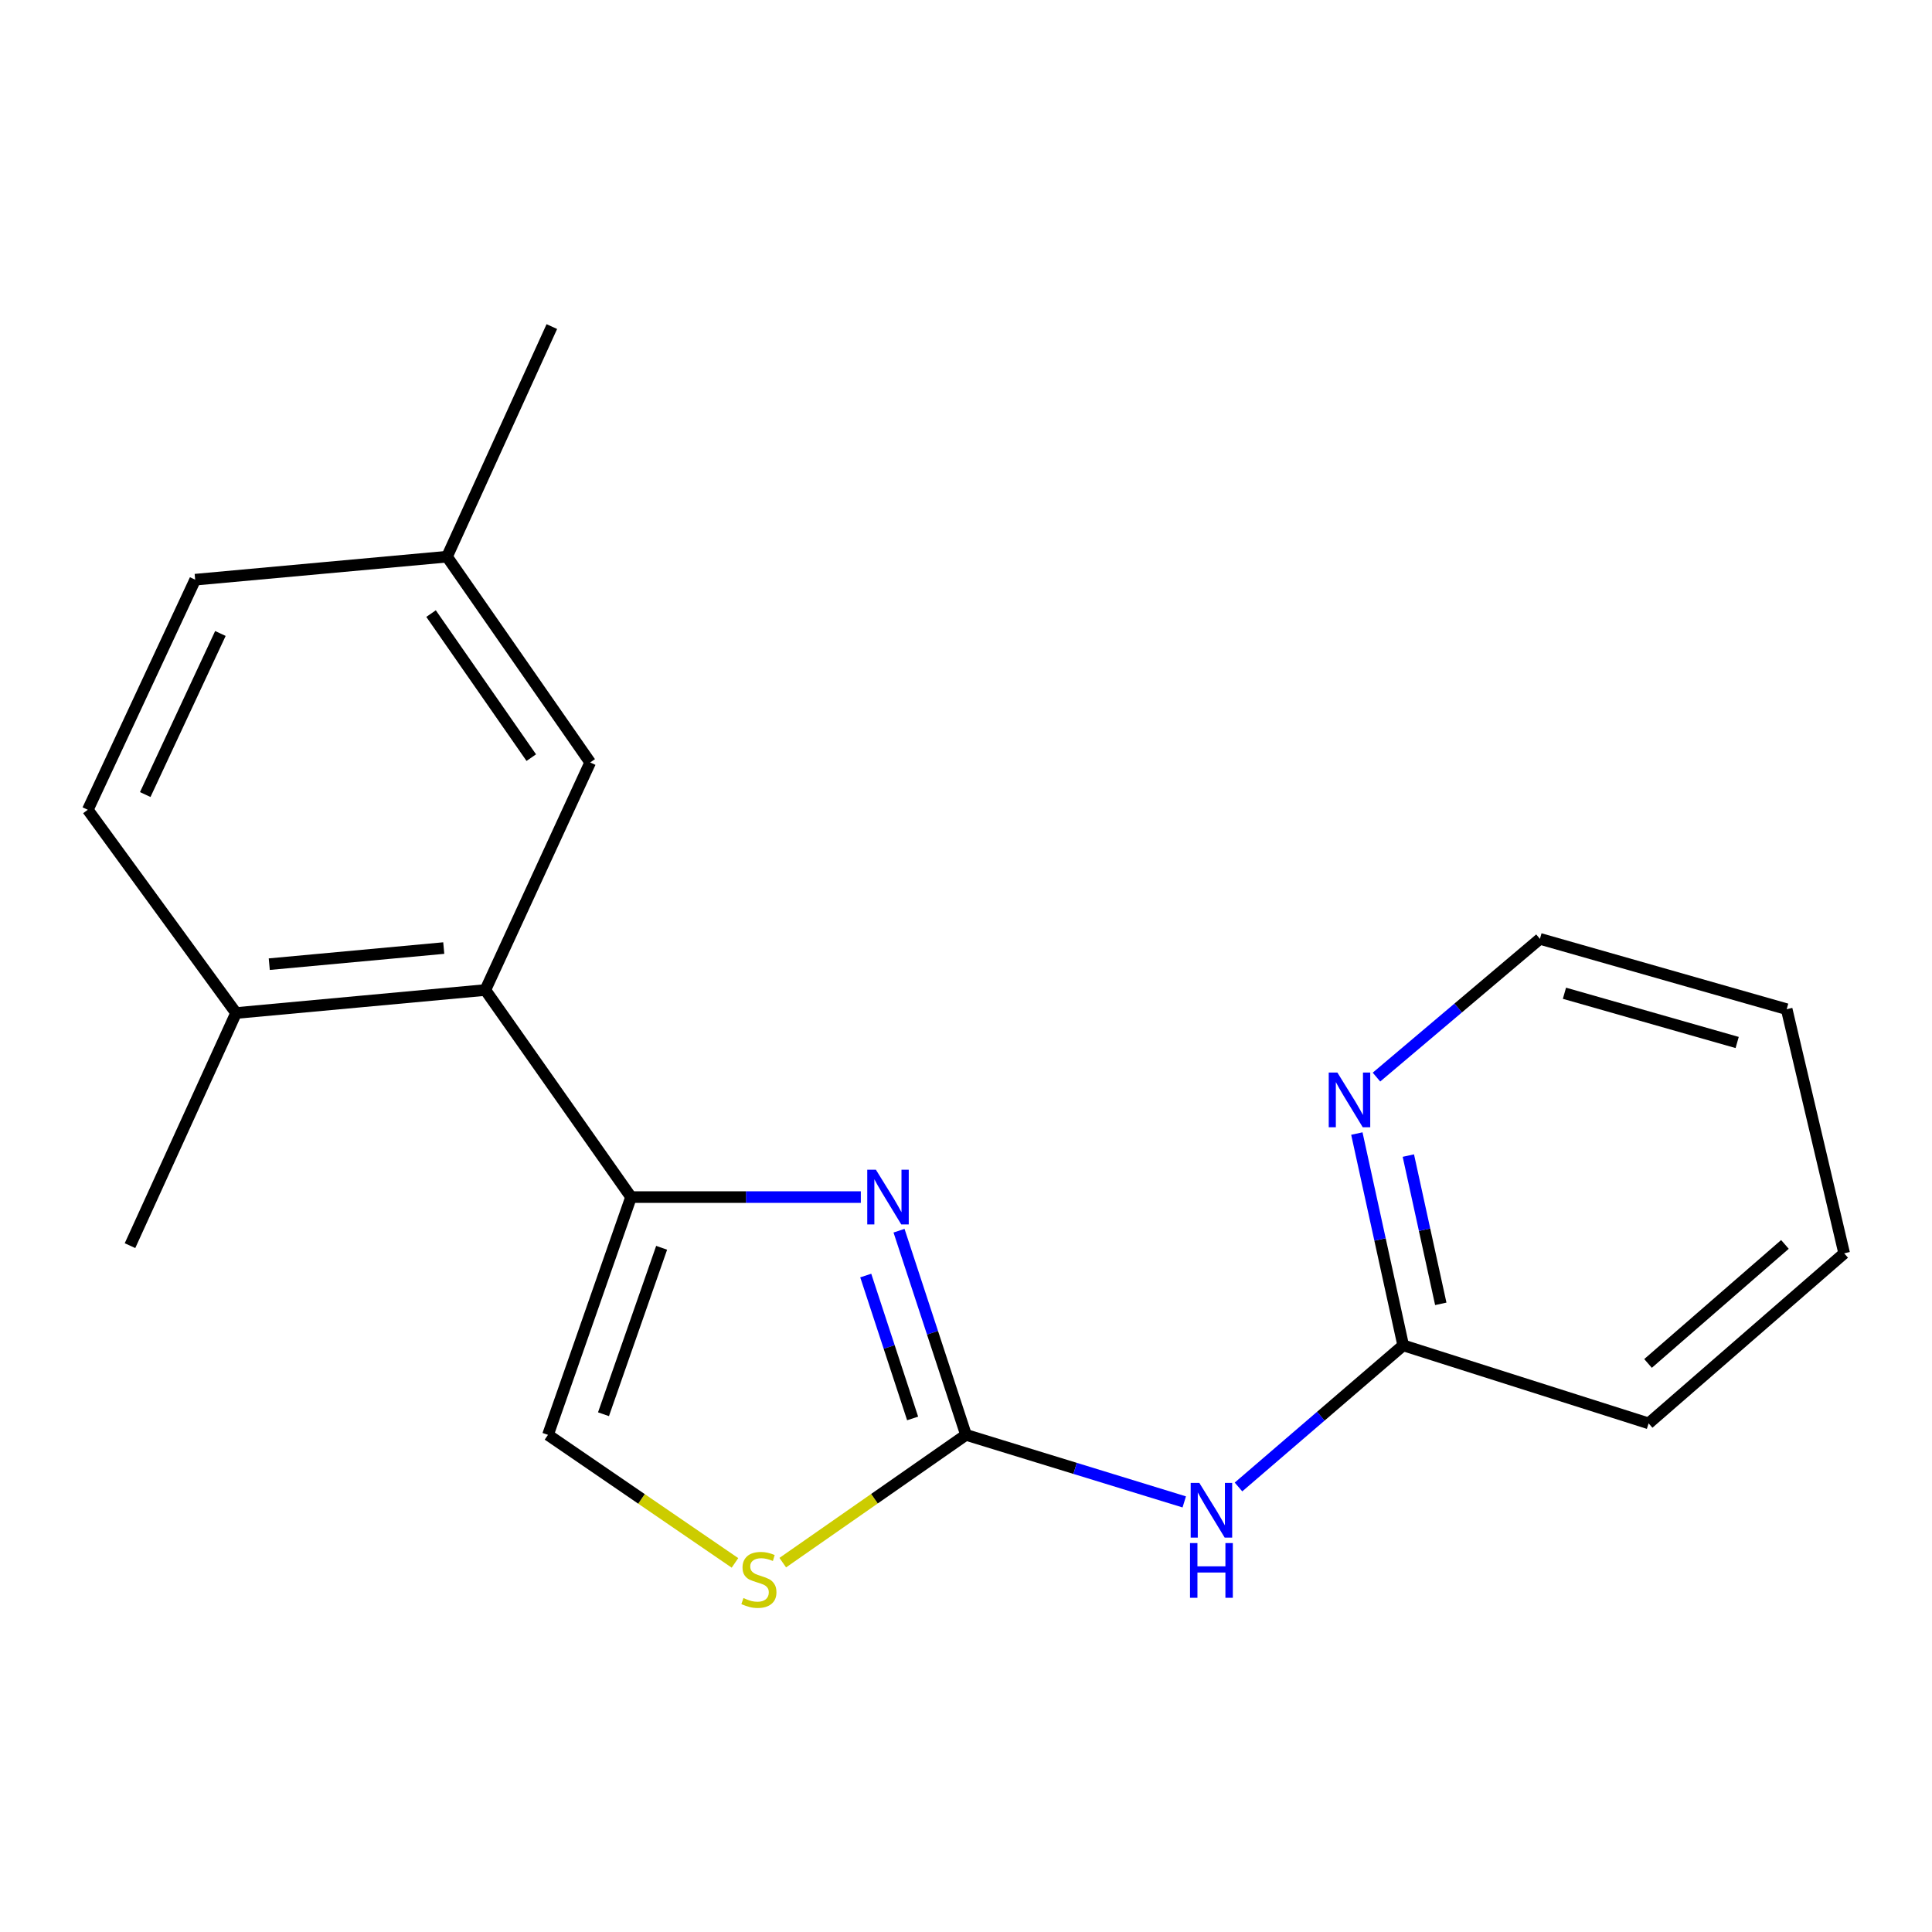 <?xml version='1.0' encoding='iso-8859-1'?>
<svg version='1.1' baseProfile='full'
              xmlns='http://www.w3.org/2000/svg'
                      xmlns:rdkit='http://www.rdkit.org/xml'
                      xmlns:xlink='http://www.w3.org/1999/xlink'
                  xml:space='preserve'
width='1000px' height='1000px' viewBox='0 0 1000 1000'>
<!-- END OF HEADER -->
<rect style='opacity:1.0;fill:#FFFFFF;stroke:none' width='1000' height='1000' x='0' y='0'> </rect>
<path class='bond-0' d='M 465.335,637.009 L 482.668,689.845' style='fill:none;fill-rule:evenodd;stroke:#0000FF;stroke-width:6px;stroke-linecap:butt;stroke-linejoin:miter;stroke-opacity:1' />
<path class='bond-0' d='M 482.668,689.845 L 500,742.682' style='fill:none;fill-rule:evenodd;stroke:#000000;stroke-width:6px;stroke-linecap:butt;stroke-linejoin:miter;stroke-opacity:1' />
<path class='bond-0' d='M 448.109,660.217 L 460.241,697.202' style='fill:none;fill-rule:evenodd;stroke:#0000FF;stroke-width:6px;stroke-linecap:butt;stroke-linejoin:miter;stroke-opacity:1' />
<path class='bond-0' d='M 460.241,697.202 L 472.374,734.188' style='fill:none;fill-rule:evenodd;stroke:#000000;stroke-width:6px;stroke-linecap:butt;stroke-linejoin:miter;stroke-opacity:1' />
<path class='bond-1' d='M 445.563,619.611 L 386.097,619.611' style='fill:none;fill-rule:evenodd;stroke:#0000FF;stroke-width:6px;stroke-linecap:butt;stroke-linejoin:miter;stroke-opacity:1' />
<path class='bond-1' d='M 386.097,619.611 L 326.631,619.611' style='fill:none;fill-rule:evenodd;stroke:#000000;stroke-width:6px;stroke-linecap:butt;stroke-linejoin:miter;stroke-opacity:1' />
<path class='bond-2' d='M 500,742.682 L 556.484,760.033' style='fill:none;fill-rule:evenodd;stroke:#000000;stroke-width:6px;stroke-linecap:butt;stroke-linejoin:miter;stroke-opacity:1' />
<path class='bond-2' d='M 556.484,760.033 L 612.968,777.384' style='fill:none;fill-rule:evenodd;stroke:#0000FF;stroke-width:6px;stroke-linecap:butt;stroke-linejoin:miter;stroke-opacity:1' />
<path class='bond-4' d='M 500,742.682 L 452.578,775.753' style='fill:none;fill-rule:evenodd;stroke:#000000;stroke-width:6px;stroke-linecap:butt;stroke-linejoin:miter;stroke-opacity:1' />
<path class='bond-4' d='M 452.578,775.753 L 405.155,808.824' style='fill:none;fill-rule:evenodd;stroke:#CCCC00;stroke-width:6px;stroke-linecap:butt;stroke-linejoin:miter;stroke-opacity:1' />
<path class='bond-3' d='M 326.631,619.611 L 251.21,512.433' style='fill:none;fill-rule:evenodd;stroke:#000000;stroke-width:6px;stroke-linecap:butt;stroke-linejoin:miter;stroke-opacity:1' />
<path class='bond-5' d='M 326.631,619.611 L 283.637,742.682' style='fill:none;fill-rule:evenodd;stroke:#000000;stroke-width:6px;stroke-linecap:butt;stroke-linejoin:miter;stroke-opacity:1' />
<path class='bond-5' d='M 342.463,645.856 L 312.367,732.005' style='fill:none;fill-rule:evenodd;stroke:#000000;stroke-width:6px;stroke-linecap:butt;stroke-linejoin:miter;stroke-opacity:1' />
<path class='bond-6' d='M 641.043,769.655 L 683.666,733.006' style='fill:none;fill-rule:evenodd;stroke:#0000FF;stroke-width:6px;stroke-linecap:butt;stroke-linejoin:miter;stroke-opacity:1' />
<path class='bond-6' d='M 683.666,733.006 L 726.289,696.357' style='fill:none;fill-rule:evenodd;stroke:#000000;stroke-width:6px;stroke-linecap:butt;stroke-linejoin:miter;stroke-opacity:1' />
<path class='bond-8' d='M 251.21,512.433 L 122.187,524.338' style='fill:none;fill-rule:evenodd;stroke:#000000;stroke-width:6px;stroke-linecap:butt;stroke-linejoin:miter;stroke-opacity:1' />
<path class='bond-8' d='M 229.688,490.716 L 139.372,499.05' style='fill:none;fill-rule:evenodd;stroke:#000000;stroke-width:6px;stroke-linecap:butt;stroke-linejoin:miter;stroke-opacity:1' />
<path class='bond-9' d='M 251.21,512.433 L 305.481,394.646' style='fill:none;fill-rule:evenodd;stroke:#000000;stroke-width:6px;stroke-linecap:butt;stroke-linejoin:miter;stroke-opacity:1' />
<path class='bond-19' d='M 380.42,808.952 L 332.029,775.817' style='fill:none;fill-rule:evenodd;stroke:#CCCC00;stroke-width:6px;stroke-linecap:butt;stroke-linejoin:miter;stroke-opacity:1' />
<path class='bond-19' d='M 332.029,775.817 L 283.637,742.682' style='fill:none;fill-rule:evenodd;stroke:#000000;stroke-width:6px;stroke-linecap:butt;stroke-linejoin:miter;stroke-opacity:1' />
<path class='bond-7' d='M 726.289,696.357 L 714.295,641.54' style='fill:none;fill-rule:evenodd;stroke:#000000;stroke-width:6px;stroke-linecap:butt;stroke-linejoin:miter;stroke-opacity:1' />
<path class='bond-7' d='M 714.295,641.54 L 702.301,586.724' style='fill:none;fill-rule:evenodd;stroke:#0000FF;stroke-width:6px;stroke-linecap:butt;stroke-linejoin:miter;stroke-opacity:1' />
<path class='bond-7' d='M 745.747,674.867 L 737.352,636.496' style='fill:none;fill-rule:evenodd;stroke:#000000;stroke-width:6px;stroke-linecap:butt;stroke-linejoin:miter;stroke-opacity:1' />
<path class='bond-7' d='M 737.352,636.496 L 728.956,598.124' style='fill:none;fill-rule:evenodd;stroke:#0000FF;stroke-width:6px;stroke-linecap:butt;stroke-linejoin:miter;stroke-opacity:1' />
<path class='bond-14' d='M 726.289,696.357 L 853.32,736.729' style='fill:none;fill-rule:evenodd;stroke:#000000;stroke-width:6px;stroke-linecap:butt;stroke-linejoin:miter;stroke-opacity:1' />
<path class='bond-13' d='M 712.459,557.501 L 754.764,521.723' style='fill:none;fill-rule:evenodd;stroke:#0000FF;stroke-width:6px;stroke-linecap:butt;stroke-linejoin:miter;stroke-opacity:1' />
<path class='bond-13' d='M 754.764,521.723 L 797.069,485.946' style='fill:none;fill-rule:evenodd;stroke:#000000;stroke-width:6px;stroke-linecap:butt;stroke-linejoin:miter;stroke-opacity:1' />
<path class='bond-10' d='M 122.187,524.338 L 45.455,419.14' style='fill:none;fill-rule:evenodd;stroke:#000000;stroke-width:6px;stroke-linecap:butt;stroke-linejoin:miter;stroke-opacity:1' />
<path class='bond-15' d='M 122.187,524.338 L 67.286,644.747' style='fill:none;fill-rule:evenodd;stroke:#000000;stroke-width:6px;stroke-linecap:butt;stroke-linejoin:miter;stroke-opacity:1' />
<path class='bond-11' d='M 305.481,394.646 L 231.372,288.136' style='fill:none;fill-rule:evenodd;stroke:#000000;stroke-width:6px;stroke-linecap:butt;stroke-linejoin:miter;stroke-opacity:1' />
<path class='bond-11' d='M 274.991,392.15 L 223.115,317.593' style='fill:none;fill-rule:evenodd;stroke:#000000;stroke-width:6px;stroke-linecap:butt;stroke-linejoin:miter;stroke-opacity:1' />
<path class='bond-20' d='M 45.455,419.14 L 101.024,300.042' style='fill:none;fill-rule:evenodd;stroke:#000000;stroke-width:6px;stroke-linecap:butt;stroke-linejoin:miter;stroke-opacity:1' />
<path class='bond-20' d='M 75.178,411.254 L 114.077,327.886' style='fill:none;fill-rule:evenodd;stroke:#000000;stroke-width:6px;stroke-linecap:butt;stroke-linejoin:miter;stroke-opacity:1' />
<path class='bond-12' d='M 231.372,288.136 L 101.024,300.042' style='fill:none;fill-rule:evenodd;stroke:#000000;stroke-width:6px;stroke-linecap:butt;stroke-linejoin:miter;stroke-opacity:1' />
<path class='bond-16' d='M 231.372,288.136 L 285.63,169.039' style='fill:none;fill-rule:evenodd;stroke:#000000;stroke-width:6px;stroke-linecap:butt;stroke-linejoin:miter;stroke-opacity:1' />
<path class='bond-21' d='M 797.069,485.946 L 924.781,522.358' style='fill:none;fill-rule:evenodd;stroke:#000000;stroke-width:6px;stroke-linecap:butt;stroke-linejoin:miter;stroke-opacity:1' />
<path class='bond-21' d='M 809.754,514.105 L 899.153,539.594' style='fill:none;fill-rule:evenodd;stroke:#000000;stroke-width:6px;stroke-linecap:butt;stroke-linejoin:miter;stroke-opacity:1' />
<path class='bond-18' d='M 853.32,736.729 L 954.545,648.72' style='fill:none;fill-rule:evenodd;stroke:#000000;stroke-width:6px;stroke-linecap:butt;stroke-linejoin:miter;stroke-opacity:1' />
<path class='bond-18' d='M 853.018,705.716 L 923.876,644.11' style='fill:none;fill-rule:evenodd;stroke:#000000;stroke-width:6px;stroke-linecap:butt;stroke-linejoin:miter;stroke-opacity:1' />
<path class='bond-17' d='M 924.781,522.358 L 954.545,648.72' style='fill:none;fill-rule:evenodd;stroke:#000000;stroke-width:6px;stroke-linecap:butt;stroke-linejoin:miter;stroke-opacity:1' />
<path  class='atom-0' d='M 453.368 605.451
L 462.648 620.451
Q 463.568 621.931, 465.048 624.611
Q 466.528 627.291, 466.608 627.451
L 466.608 605.451
L 470.368 605.451
L 470.368 633.771
L 466.488 633.771
L 456.528 617.371
Q 455.368 615.451, 454.128 613.251
Q 452.928 611.051, 452.568 610.371
L 452.568 633.771
L 448.888 633.771
L 448.888 605.451
L 453.368 605.451
' fill='#0000FF'/>
<path  class='atom-3' d='M 620.77 767.543
L 630.05 782.543
Q 630.97 784.023, 632.45 786.703
Q 633.93 789.383, 634.01 789.543
L 634.01 767.543
L 637.77 767.543
L 637.77 795.863
L 633.89 795.863
L 623.93 779.463
Q 622.77 777.543, 621.53 775.343
Q 620.33 773.143, 619.97 772.463
L 619.97 795.863
L 616.29 795.863
L 616.29 767.543
L 620.77 767.543
' fill='#0000FF'/>
<path  class='atom-3' d='M 615.95 798.695
L 619.79 798.695
L 619.79 810.735
L 634.27 810.735
L 634.27 798.695
L 638.11 798.695
L 638.11 827.015
L 634.27 827.015
L 634.27 813.935
L 619.79 813.935
L 619.79 827.015
L 615.95 827.015
L 615.95 798.695
' fill='#0000FF'/>
<path  class='atom-5' d='M 384.808 827.154
Q 385.128 827.274, 386.448 827.834
Q 387.768 828.394, 389.208 828.754
Q 390.688 829.074, 392.128 829.074
Q 394.808 829.074, 396.368 827.794
Q 397.928 826.474, 397.928 824.194
Q 397.928 822.634, 397.128 821.674
Q 396.368 820.714, 395.168 820.194
Q 393.968 819.674, 391.968 819.074
Q 389.448 818.314, 387.928 817.594
Q 386.448 816.874, 385.368 815.354
Q 384.328 813.834, 384.328 811.274
Q 384.328 807.714, 386.728 805.514
Q 389.168 803.314, 393.968 803.314
Q 397.248 803.314, 400.968 804.874
L 400.048 807.954
Q 396.648 806.554, 394.088 806.554
Q 391.328 806.554, 389.808 807.714
Q 388.288 808.834, 388.328 810.794
Q 388.328 812.314, 389.088 813.234
Q 389.888 814.154, 391.008 814.674
Q 392.168 815.194, 394.088 815.794
Q 396.648 816.594, 398.168 817.394
Q 399.688 818.194, 400.768 819.834
Q 401.888 821.434, 401.888 824.194
Q 401.888 828.114, 399.248 830.234
Q 396.648 832.314, 392.288 832.314
Q 389.768 832.314, 387.848 831.754
Q 385.968 831.234, 383.728 830.314
L 384.808 827.154
' fill='#CCCC00'/>
<path  class='atom-8' d='M 692.232 555.153
L 701.512 570.153
Q 702.432 571.633, 703.912 574.313
Q 705.392 576.993, 705.472 577.153
L 705.472 555.153
L 709.232 555.153
L 709.232 583.473
L 705.352 583.473
L 695.392 567.073
Q 694.232 565.153, 692.992 562.953
Q 691.792 560.753, 691.432 560.073
L 691.432 583.473
L 687.752 583.473
L 687.752 555.153
L 692.232 555.153
' fill='#0000FF'/>
</svg>
